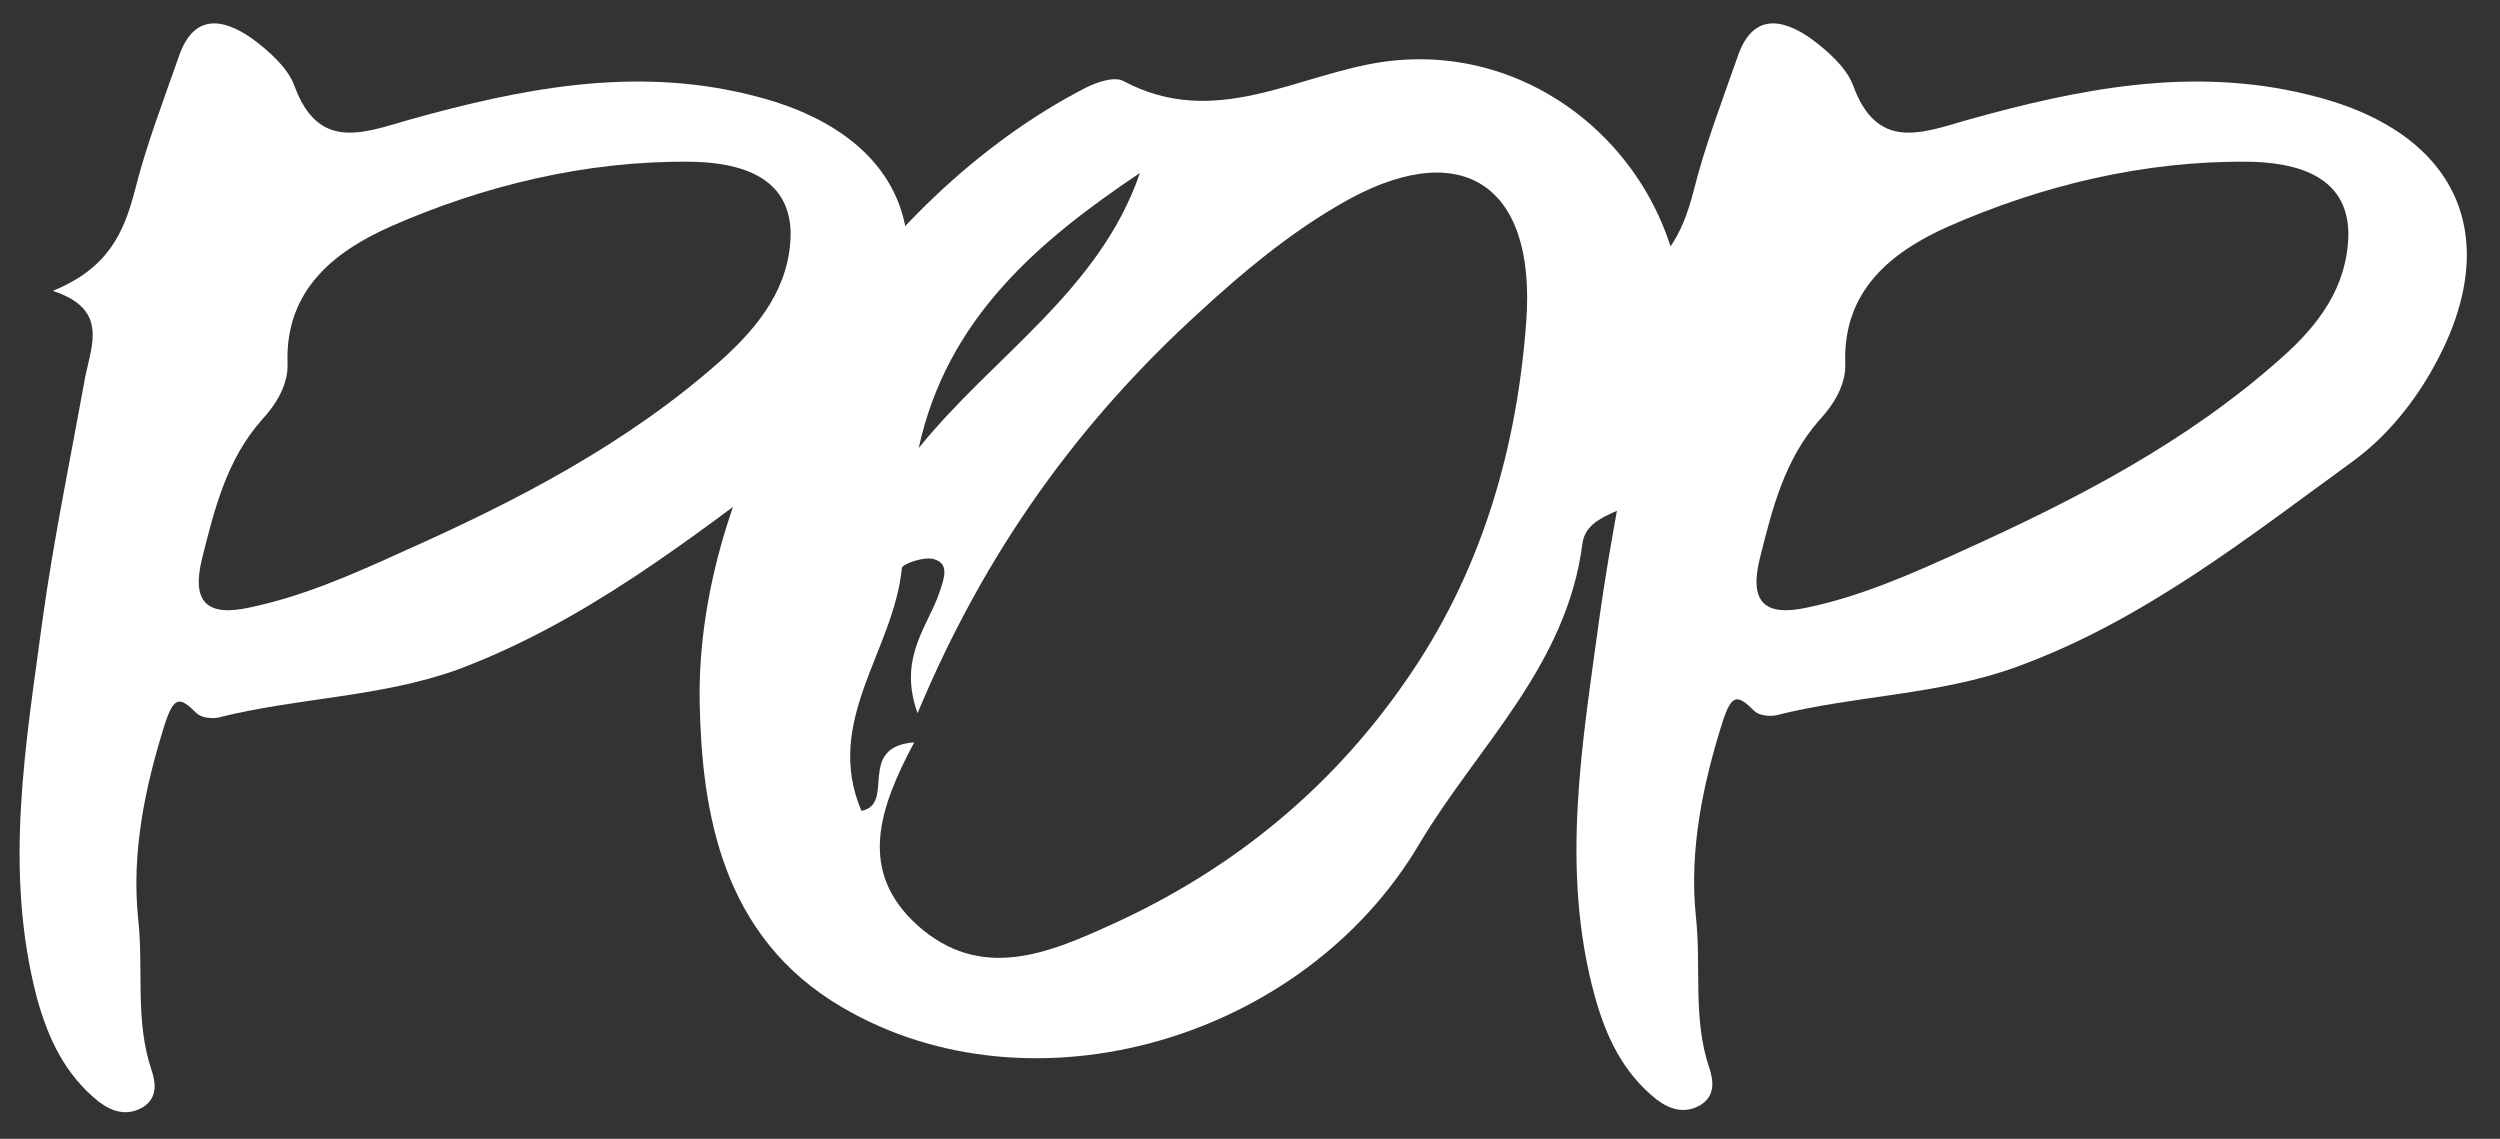 <?xml version="1.0" encoding="utf-8"?>
<!-- Generator: Adobe Illustrator 19.2.1, SVG Export Plug-In . SVG Version: 6.00 Build 0)  -->
<svg version="1.1" id="Layer_1" xmlns="http://www.w3.org/2000/svg" xmlns:xlink="http://www.w3.org/1999/xlink" x="0px" y="0px"
	 viewBox="0 0 222.6 101.4" style="enable-background:new 0 0 222.6 101.4;" xml:space="preserve">
<rect x="0" y="0" width="222.6" height="101.4" fill="#333333" stroke="none"/>
<style type="text/css">
	.st0{fill:#FFFFFF;}
</style>
<path class="st0" d="M81.8,39.9c6.6-8.2,16.1-14,19.7-24.5C92.4,21.5,84.3,28.4,81.8,39.9 M81.7,63.5c-1.8-5,1-7.8,2-10.9
	c0.4-1.2,0.8-2.4-0.5-2.8c-0.8-0.3-2.9,0.4-2.9,0.8c-0.7,7.3-7,13.6-3.6,21.6c3.1-0.6-0.5-5.7,4.7-6.1c-3.2,6-5,11.5,0.3,16.3
	c5.6,5,11.6,2.5,17.1,0c11.1-5,20.2-12.5,27-22.7c6.3-9.4,9.3-20.1,10.1-31.1c0.9-12.4-6-16.6-16.6-10.4c-4.5,2.6-8.6,6-12.4,9.5
	C96.1,37.5,87.7,49.1,81.7,63.5 M149.9,29.7c-0.6,3.4-1.9,6.9-1.6,10.3c0.6,6.1-6.9,4.5-7.4,8.4c-1.4,10.9-9.3,18-14.5,26.7
	C116.1,92.6,91.9,99.6,75,89.7c-10.8-6.3-12.5-17.5-12.7-27.1c-0.4-21.2,15.3-45,34.4-54.8c1-0.5,2.5-1,3.3-0.6
	c8.2,4.4,15.5-0.6,23.2-1.7C137.5,3.5,150.1,15.2,149.9,29.7"/>
<path class="st0" d="M70.4,20.9c0-4.1-2.8-6.4-8.9-6.5c-9.3-0.1-18.4,2.1-26.8,5.8c-4.9,2.2-9.3,5.6-9.1,12.1c0.1,1.9-1,3.7-2.3,5.1
	c-3.1,3.5-4.2,7.9-5.3,12.3c-1,4,0.5,5.2,4.2,4.4c4.8-1,9.3-3,13.7-5C46,44.6,55.9,39.5,64.3,32C67.6,29,70.3,25.6,70.4,20.9
	 M4.7,25.9c4.9-2,6.3-5.1,7.3-8.9c1-4,2.5-7.9,3.9-11.9c1.3-3.9,3.9-3.5,6.5-1.7c1.5,1.1,3.2,2.6,3.8,4.2c2.1,5.8,6,4.3,10.1,3.1
	c10-2.8,20-4.8,30.3-2.3c13.6,3.2,17.9,12.9,11,24.8c-1.8,3.1-4.1,5.8-6.8,7.8C61.3,48.1,52,55.4,40.8,59.6
	c-6.9,2.5-14.3,2.5-21.4,4.3c-0.6,0.1-1.5,0-1.9-0.4c-1.5-1.5-2-1.5-2.8,0.9c-1.8,5.7-3,11.5-2.4,17.4c0.5,4.5-0.3,9.1,1.2,13.5
	c0.4,1.2,0.5,2.5-0.8,3.3c-1.4,0.8-2.7,0.4-3.9-0.5c-3-2.4-4.5-5.6-5.5-9.2C0.3,77.5,2.3,66.3,3.8,55.1c1-7.2,2.5-14.4,3.8-21.6
	C8.2,30.6,9.6,27.5,4.7,25.9"/>
<path class="st0" d="M209.1,20.9c0-4.1-2.8-6.4-8.9-6.5c-9.3-0.1-18.4,2.1-26.8,5.8c-4.9,2.2-9.3,5.6-9.1,12.1
	c0.1,1.9-1,3.7-2.3,5.1c-3.1,3.5-4.2,7.9-5.3,12.3c-1,4,0.5,5.2,4.2,4.4c4.8-1,9.3-3,13.7-5c10.2-4.6,20.1-9.7,28.5-17.2
	C206.4,29,209,25.6,209.1,20.9 M143.5,25.9c4.9-2,6.3-5.1,7.3-8.9c1-4,2.5-7.9,3.9-11.9c1.3-3.9,3.9-3.5,6.5-1.7
	c1.5,1.1,3.2,2.6,3.8,4.2c2.1,5.8,6,4.3,10.1,3.1c10-2.8,20-4.8,30.3-2.3c13.6,3.2,17.9,12.9,11,24.8c-1.8,3.1-4.1,5.8-6.8,7.8
	c-9.5,6.9-18.8,14.3-30.1,18.4c-6.9,2.5-14.3,2.5-21.4,4.3c-0.6,0.1-1.5,0-1.9-0.4c-1.5-1.5-2-1.5-2.8,0.9c-1.8,5.7-3,11.5-2.4,17.4
	c0.5,4.5-0.3,9.1,1.2,13.5c0.4,1.2,0.5,2.5-0.8,3.3c-1.4,0.8-2.7,0.4-3.9-0.5c-3-2.4-4.5-5.6-5.5-9.2c-3.1-11.3-1.1-22.5,0.4-33.6
	c1-7.2,2.5-14.4,3.8-21.6C147,30.6,148.4,27.5,143.5,25.9"/>
</svg>

